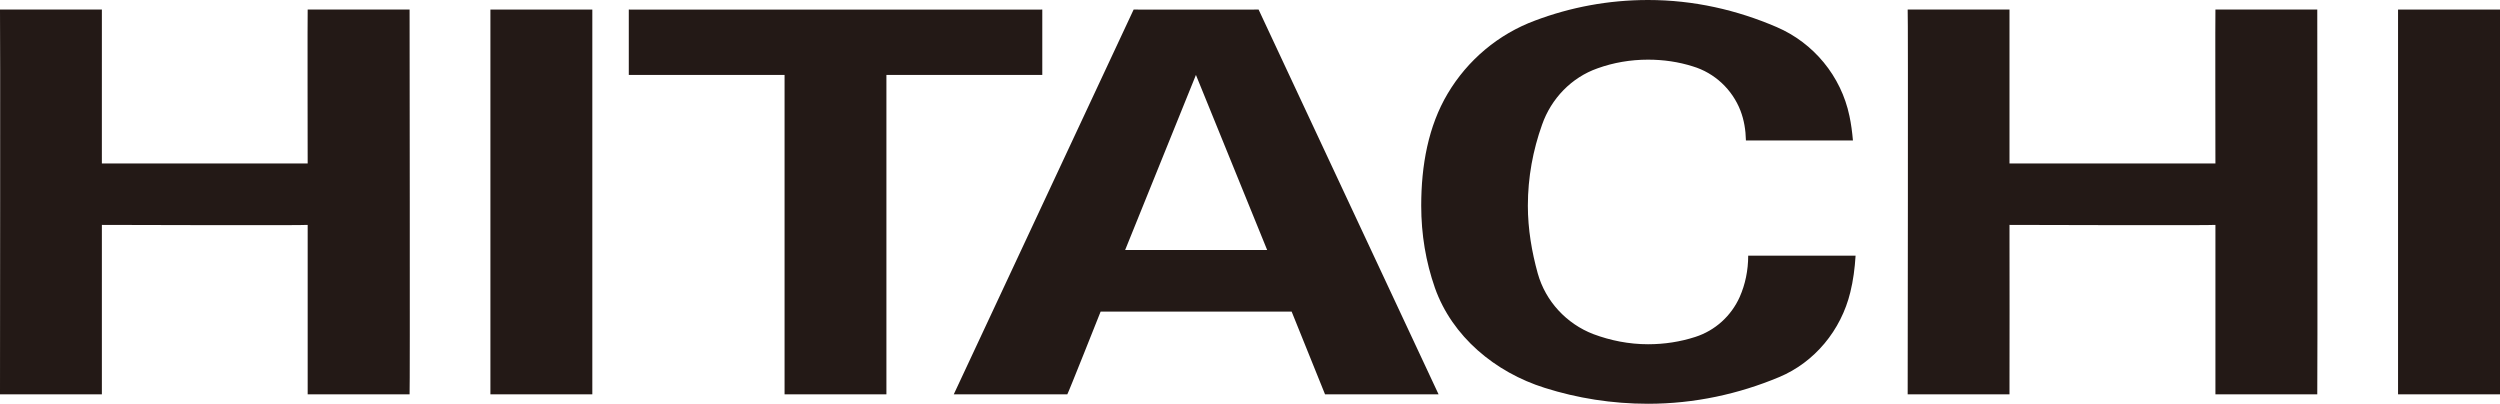 <svg width="2368" height="383" viewBox="0 0 2368 383" fill="none" xmlns="http://www.w3.org/2000/svg">
<path d="M1903.39 9.063V154.804H2098.45C2098.45 155.332 2098.2 9.001 2098.45 9.063C2098.2 9.001 2193.83 9.063 2194.92 9.063C2194.92 9.063 2195.29 373.103 2194.92 373.508H2098.45V213.025C2098.45 213.616 1903.39 213.025 1903.39 213.025C1903.58 213.772 1903.39 373.601 1903.39 373.508L1806.95 373.508C1806.95 373.508 1807.48 9.063 1806.95 9.063H1903.39Z" fill="#231916"/>
<path d="M987.256 9.063V70.955H839.613V373.508H743.143V70.955H595.592C595.592 70.955 595.685 9.188 595.592 9.063C595.685 9.188 987.256 9.063 987.256 9.063Z" fill="#231916"/>
<path d="M1362.61 373.501H1255.07C1255.16 373.501 1223.45 295.157 1223.45 295.157H1042.51C1042.51 295.157 1011.36 373.595 1010.95 373.501C1010.95 373.595 903.415 373.501 903.415 373.501L1073.78 9.057C1073.78 9.212 1192.14 9.057 1192.14 9.057L1362.61 373.501ZM1132.79 70.979L1065.73 236.811H1200.26L1132.79 70.979Z" fill="#231916"/>
<path d="M2271.43 9.062H2368V373.507H2271.43V9.062Z" fill="#231916"/>
<path d="M96.501 9.063C96.501 9.063 96.47 155.892 96.501 154.804H291.432C291.432 155.332 291.183 9.001 291.432 9.063C291.183 9.001 387.094 9.063 387.965 9.063C387.965 9.063 388.431 373.103 387.965 373.508H291.432V213.025C291.432 213.616 96.501 213.025 96.501 213.025C96.501 213.772 96.47 373.601 96.501 373.508L0 373.508C0 373.508 0.373 9.063 0 9.063H96.501Z" fill="#231916"/>
<path d="M464.515 9.062H561.048V373.507H464.515V9.062Z" fill="#231916"/>
<path d="M1359.14 272.634C1350.56 248.001 1346.18 222.187 1346.18 194.849C1346.18 156.595 1352.86 119.522 1371.27 88.608C1390.11 56.946 1419.11 32.407 1454.09 19.438C1487.45 6.873 1523.45 0 1561.04 0C1604.44 0 1645.32 9.486 1682.91 25.659C1717.7 40.587 1743.9 71.968 1751.8 109.881C1753.39 117.314 1754.41 125.214 1755.1 133.02H1653.74C1653.53 123.099 1651.94 113.644 1648.62 104.936C1640.87 84.813 1624.12 69.045 1603.38 62.856C1589.98 58.595 1575.68 56.511 1561.04 56.511C1544.34 56.511 1528.21 59.31 1513.28 64.691C1488.54 73.337 1469.29 93.366 1460.62 118.185C1452.07 142.071 1447.19 167.947 1447.19 194.849C1447.19 217.18 1450.95 238.702 1456.54 258.918C1463.94 285.447 1483.9 306.752 1509.24 316.486C1525.38 322.52 1542.85 326.066 1561.04 326.066C1576.58 326.066 1591.57 323.733 1605.71 319.161C1624.58 313.127 1639.82 299.256 1647.87 281.249C1653.09 269.399 1655.89 256.212 1655.89 242.154H1757.61C1756.87 254.097 1755.35 265.791 1752.64 276.708C1743.9 312.879 1718.69 343.233 1685.18 357.198C1647.03 373.153 1605.09 382.452 1561.04 382.452C1526.96 382.452 1493.95 377.165 1463.2 367.399C1416.13 352.626 1375.46 318.757 1359.14 272.634Z" fill="#231916"/>
</svg>
